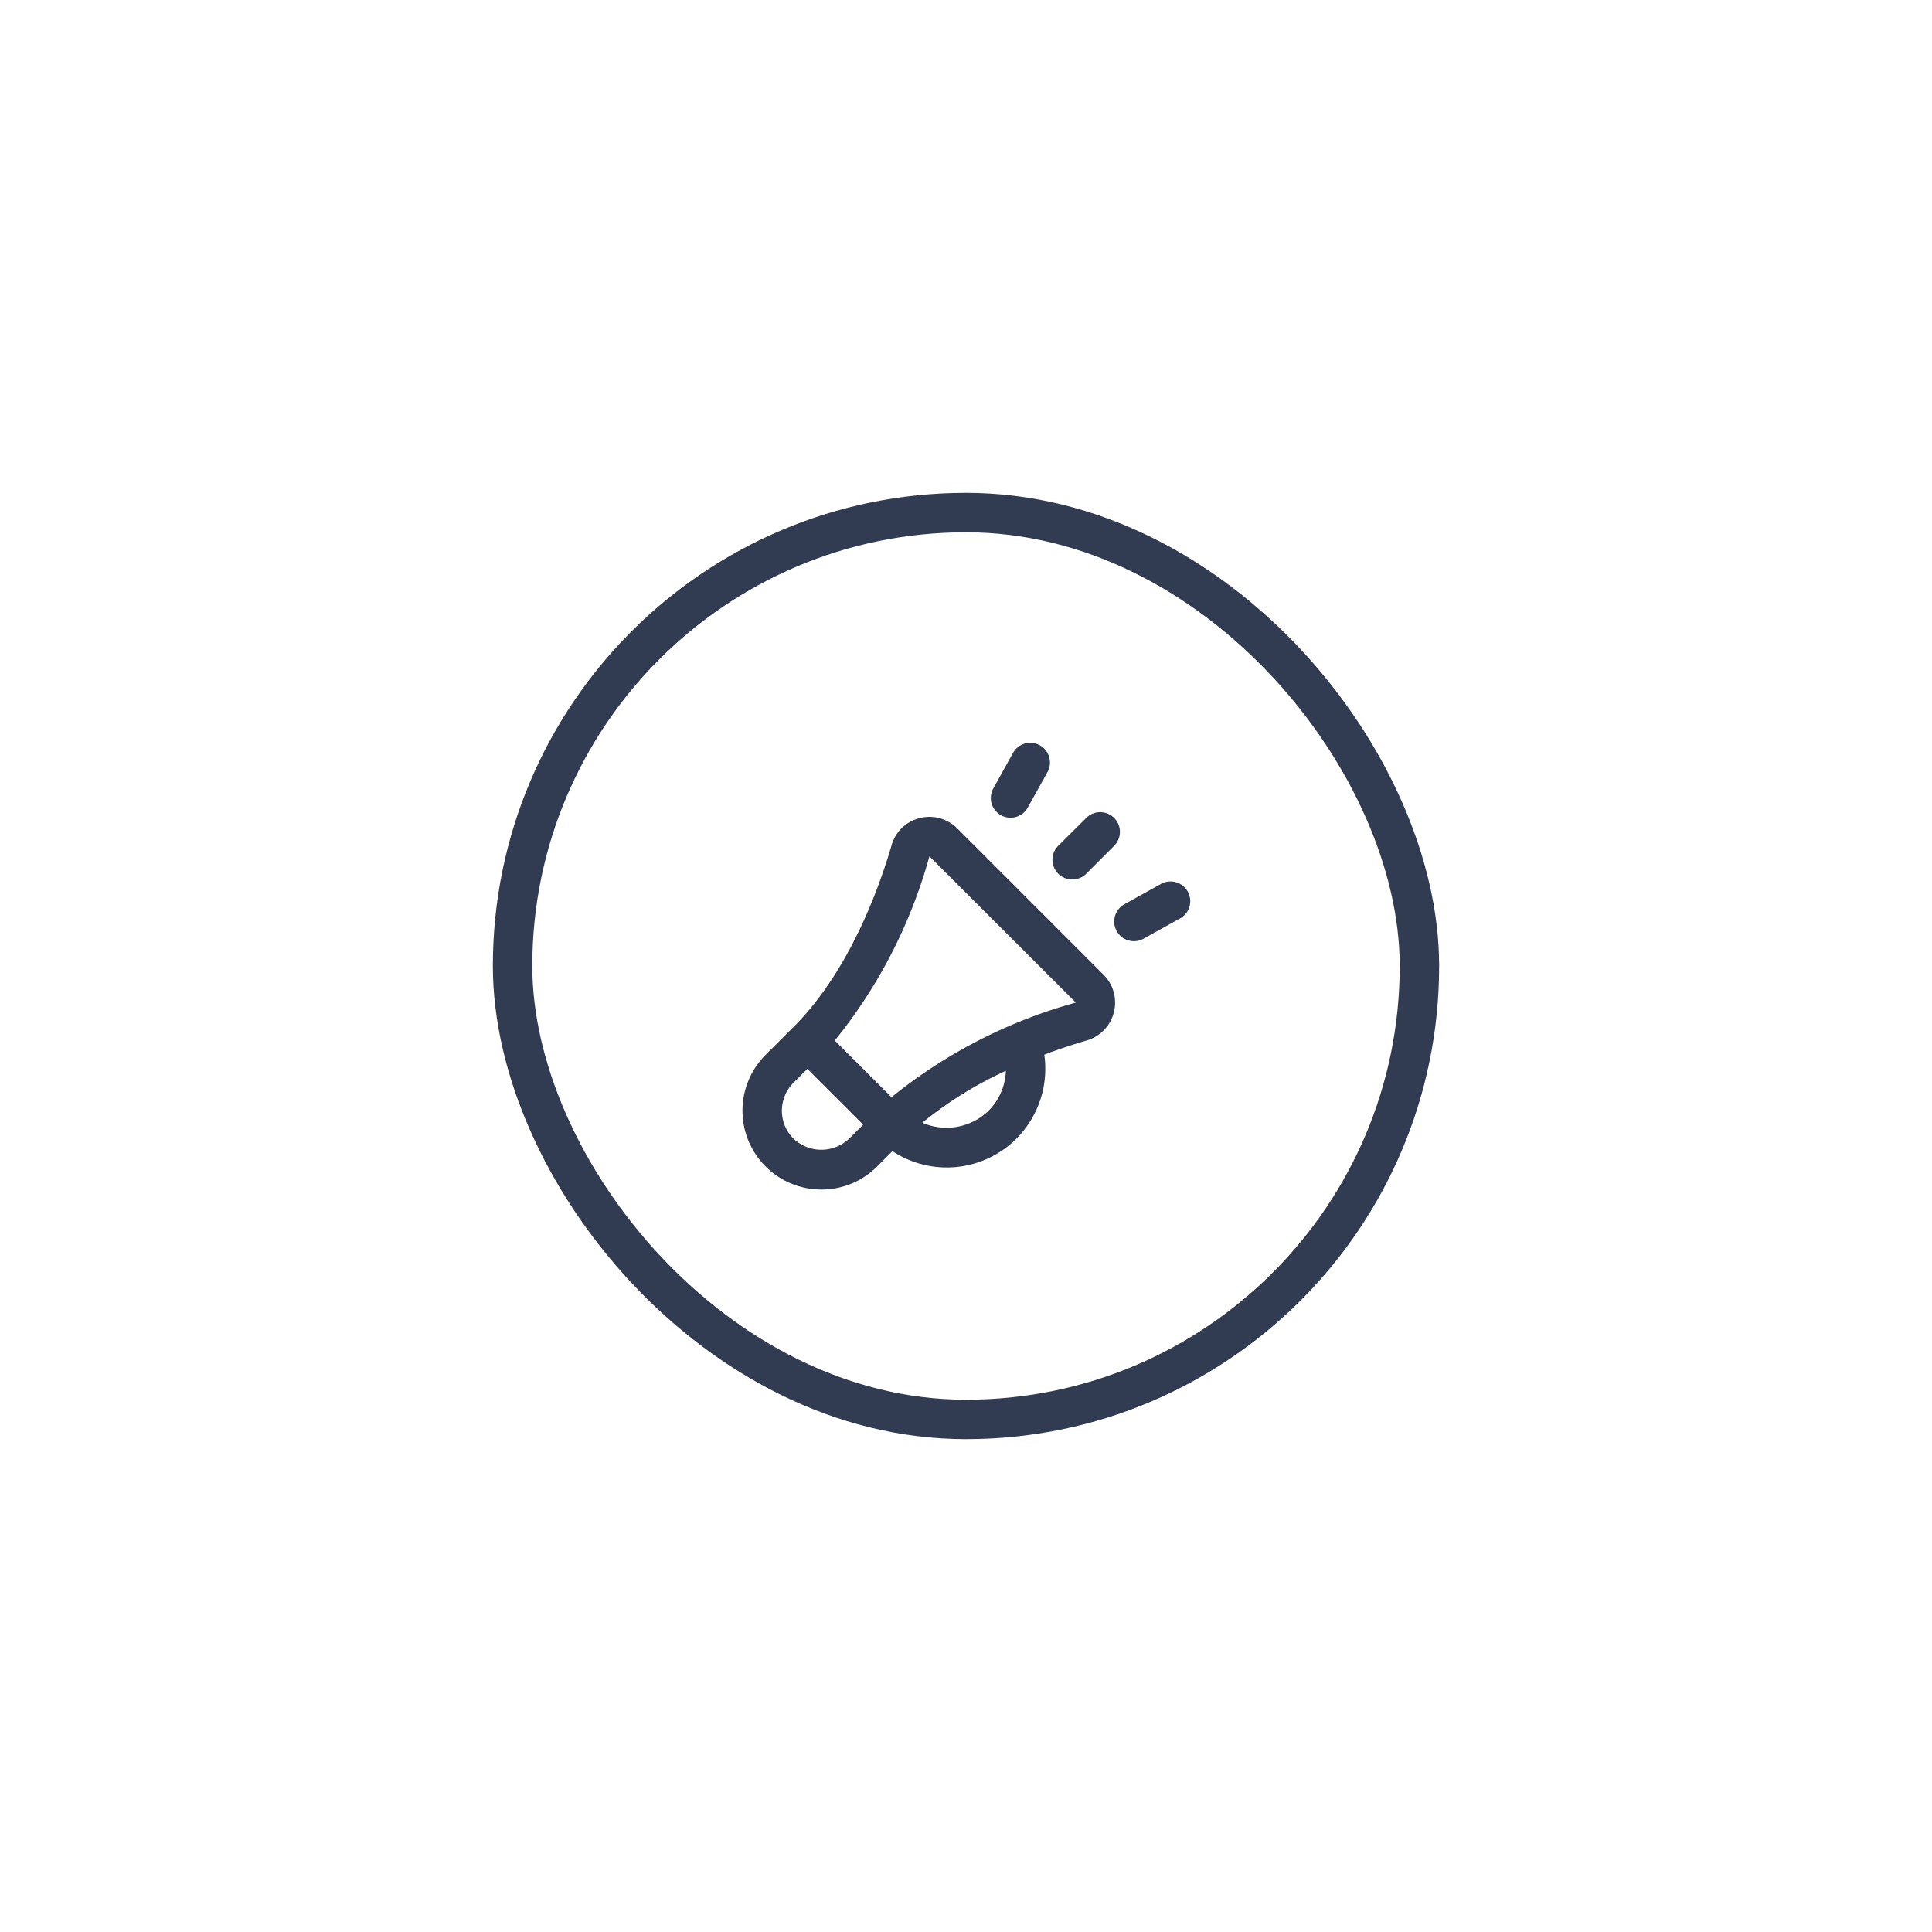 <svg xmlns="http://www.w3.org/2000/svg" xmlns:xlink="http://www.w3.org/1999/xlink" width="98" height="98" viewBox="0 0 98 98">
  <rect x="0" y="0" width="98" height="98" fill="#808080" stroke="none"/>
  <defs>
    <clipPath id="clip-anuncio">
      <rect width="98" height="98"/>
    </clipPath>
  </defs>
  <g id="anuncio" clip-path="url(#clip-anuncio)">
    <rect width="98" height="98" fill="#fff"/>
    <g id="announce_button" data-name="announce button" transform="translate(25 25)">
      <g id="button-announce">
        <g id="container" transform="translate(-8 8)">
          <g id="Rectangle" transform="translate(8 -8)" fill="#fff" stroke="#313c52" stroke-width="2">
            <rect width="48" height="48" rx="24" stroke="none"/>
            <rect x="1" y="1" width="46" height="46" rx="23" fill="none"/>
          </g>
        </g>
        <g id="components" transform="translate(-3 -32)">
          <g id="container_announce" data-name="container announce" transform="translate(3 32)">
            <rect id="Rectangle-2" data-name="Rectangle" width="48" height="48" rx="24" fill="none"/>
          </g>
          <g id="announce" transform="translate(-305 -820.424)">
            <g id="icon-announce" transform="translate(320 864.424)">
              <rect id="Rectangle-3" data-name="Rectangle" width="24" height="24" fill="none"/>
              <path id="Path" d="M4.661,23.338A4,4,0,0,1,1.833,16.51L3.247,15.1c2.81-2.81,4.326-6.988,4.98-9.229A1.968,1.968,0,0,1,9.643,4.5a1.991,1.991,0,0,1,1.915.523l7.42,7.421a2,2,0,0,1-.845,3.33c-.6.177-1.344.413-2.161.722a5.033,5.033,0,0,1-1.411,4.258,5,5,0,0,1-6.294.636l-.777.778a3.971,3.971,0,0,1-2.829,1.171m-.707-6.121-.707.707a2,2,0,0,0,0,2.829,2.05,2.05,0,0,0,2.829,0l.707-.708ZM9.783,19.95a3.071,3.071,0,0,0,3.364-.611,3.022,3.022,0,0,0,.875-2.023A19.591,19.591,0,0,0,9.783,19.95M5.345,15.78l2.876,2.875a25.666,25.666,0,0,1,9.351-4.8L10.144,6.437a25.68,25.68,0,0,1-4.8,9.343m15.177-5.037a1,1,0,0,1-.487-1.875l1.819-1.009a1,1,0,1,1,.97,1.747l-1.818,1.01a1,1,0,0,1-.484.127M17.389,7.611A1,1,0,0,1,16.682,5.9L18.1,4.49a1,1,0,1,1,1.414,1.415L18.1,7.319a1,1,0,0,1-.707.292M14.257,4.479a1,1,0,0,1-.873-1.484l1.01-1.819a1,1,0,0,1,1.748.971l-1.01,1.818a1,1,0,0,1-.875.514" fill="#313c52"/>
            </g>
          </g>
        </g>
      </g>
    </g>
  </g>
</svg>
